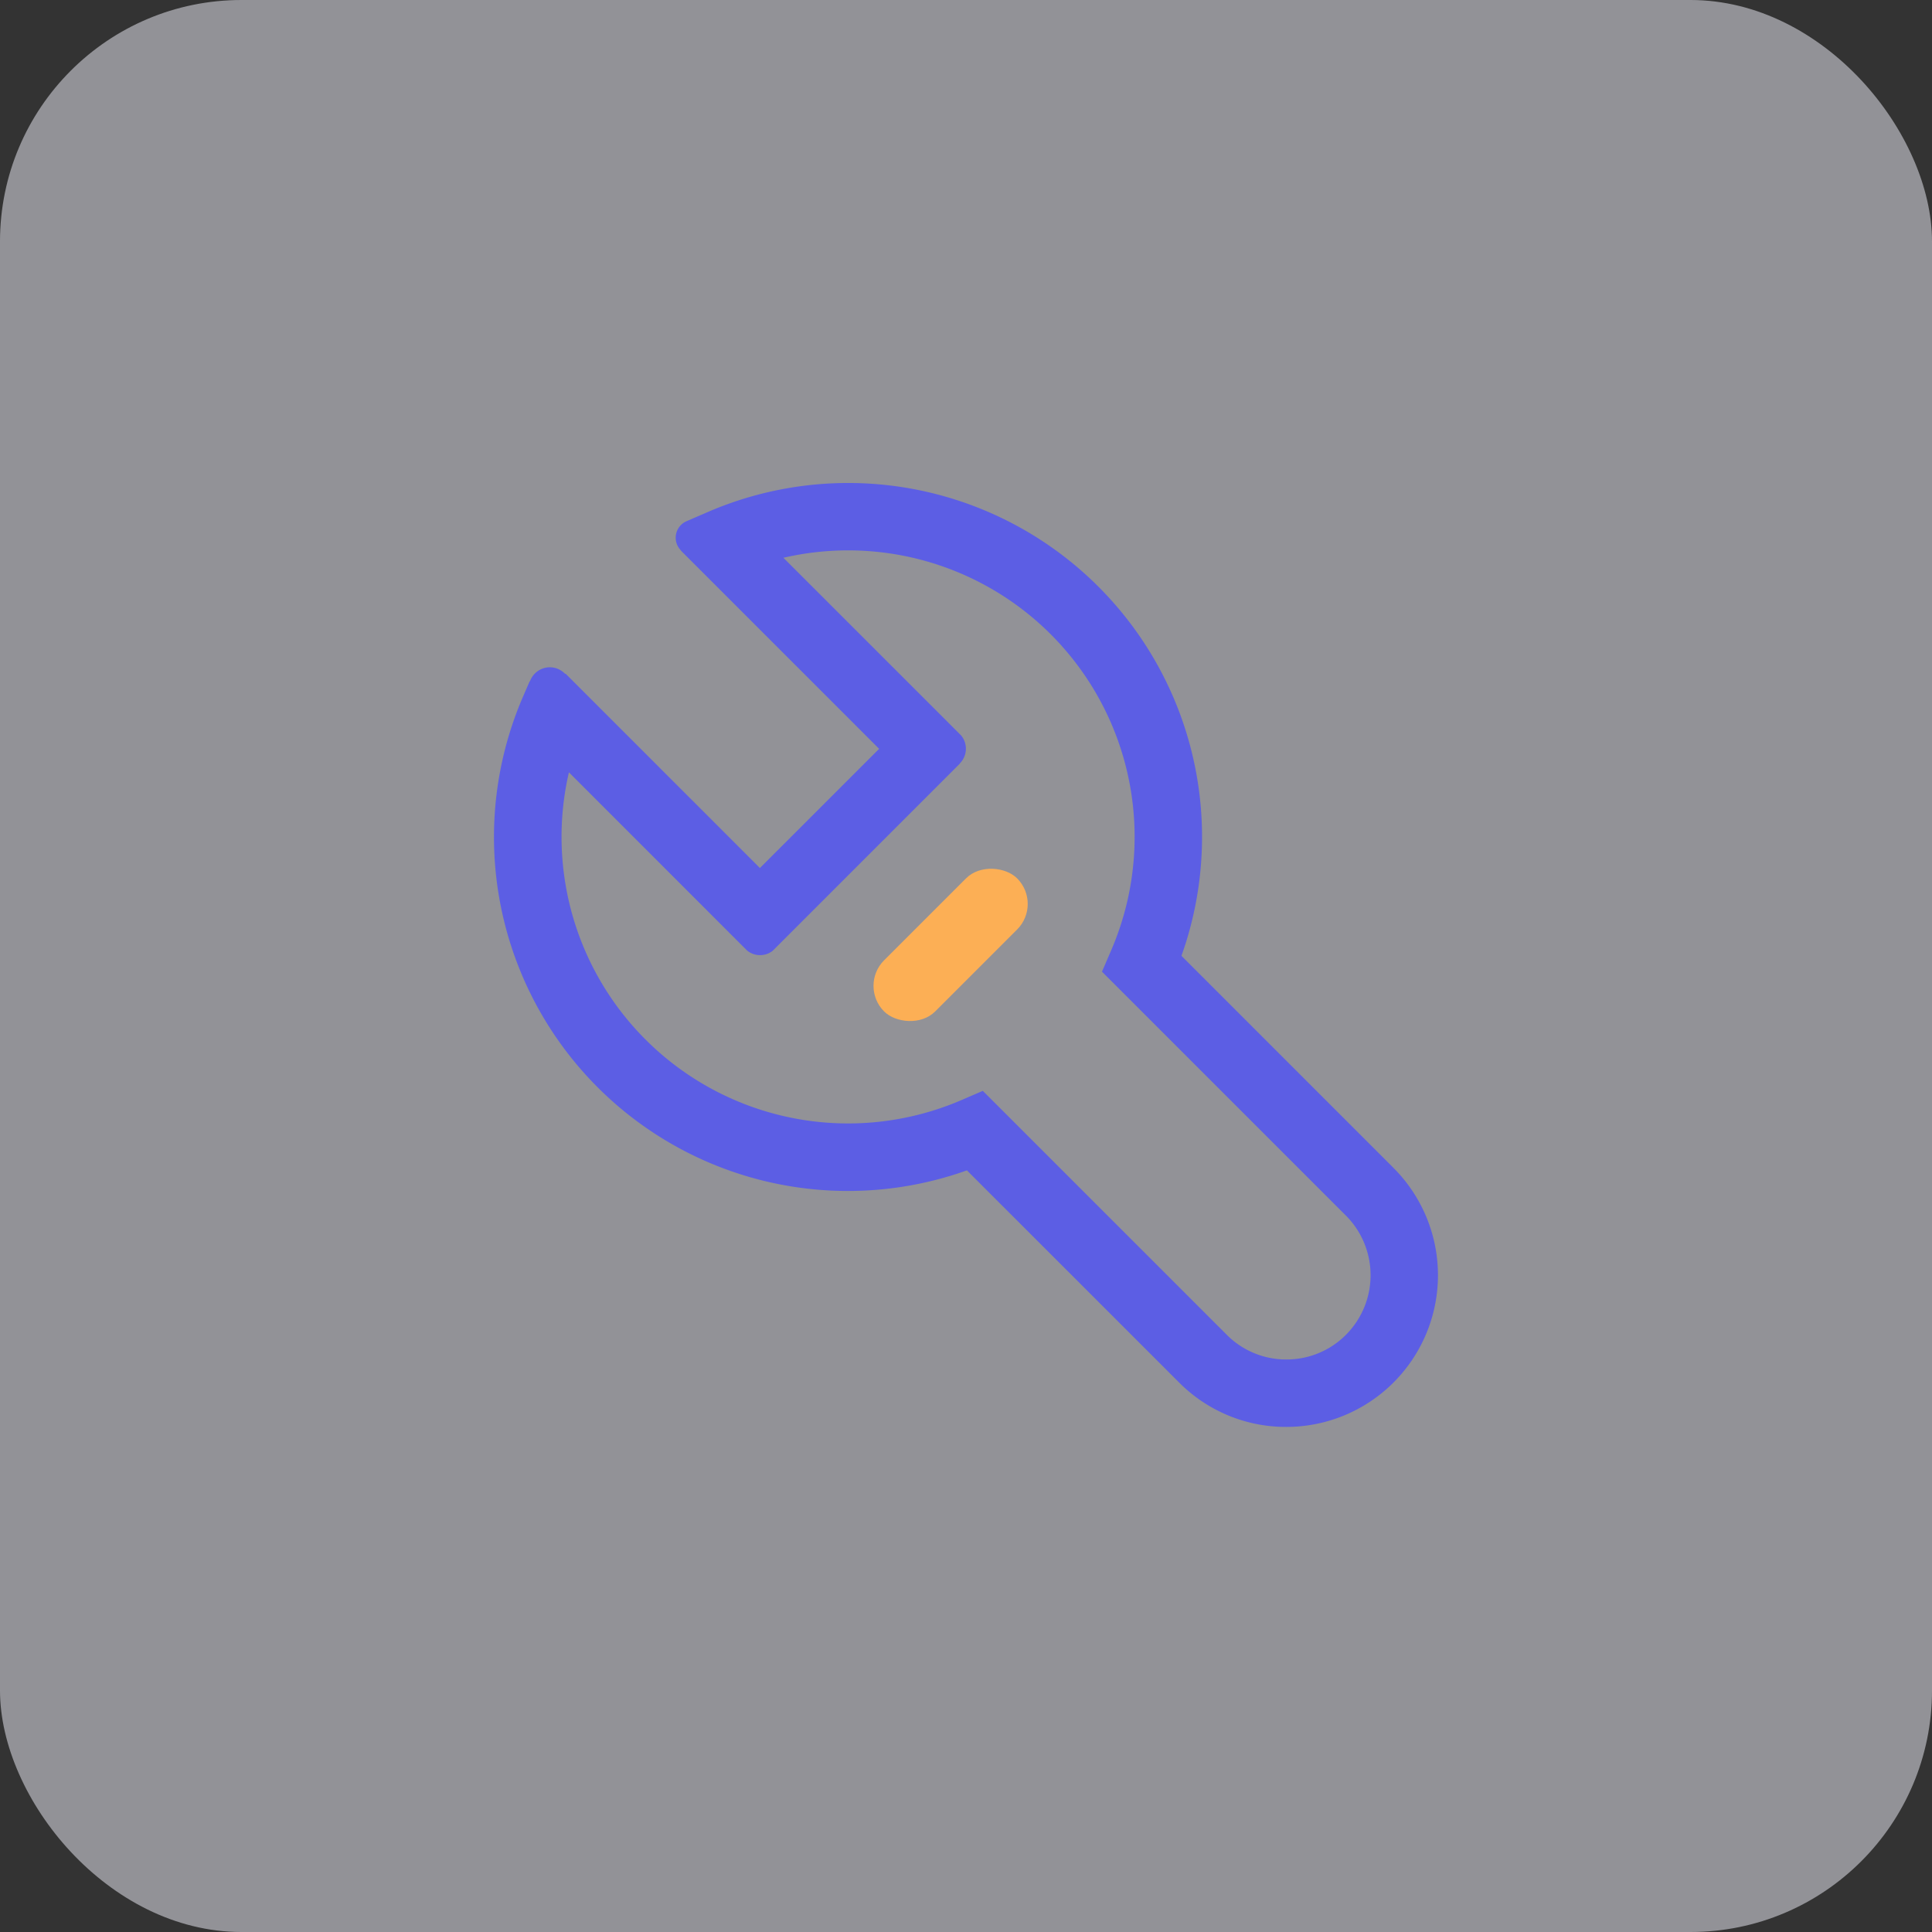 <svg xmlns="http://www.w3.org/2000/svg" width="96" height="96" viewBox="0 0 96 96">
  <rect x="0" y="0" width="96" height="96" fill="#333333" stroke="none"/>
  <g id="Group_4357" data-name="Group 4357" transform="translate(-800 -3391)">
    <rect id="Rectangle_607" data-name="Rectangle 607" width="96" height="96" rx="12" transform="translate(800 3391)" fill="#f2f2fd" opacity="0.5"/>
    <g id="Group_3115" data-name="Group 3115" transform="translate(-754.894 3307.155)">
      <path id="Path_3874" data-name="Path 3874" d="M1624.14,141.88,1613.6,131.34a17.585,17.585,0,0,0-23.546-22.049l-1.049.454,0,0a.879.879,0,0,0-.275.188.892.892,0,0,0,0,1.261c0,.005-.005.008,0,.013l9.848,9.847-5.924,5.923-9.65-9.651a.05.05,0,0,1-.049-.017,1.046,1.046,0,0,0-1.48,0,1.06,1.06,0,0,0-.244.381c-.005.013-.011.007-.018.008l-.326.752A17.587,17.587,0,0,0,1602.94,142l10.541,10.539a7.486,7.486,0,0,0,5.33,2.209h0a7.538,7.538,0,0,0,5.327-12.868Zm-2.367,8.291a4.159,4.159,0,0,1-2.96,1.226h0a4.157,4.157,0,0,1-2.961-1.226l-12.123-12.122-1.045.452a14.24,14.24,0,0,1-19.521-16.28l8.857,8.859a1.023,1.023,0,0,0,1.259.018l9.311-9.311v-.01a1.039,1.039,0,0,0,.066-1.384l-8.834-8.832a14.234,14.234,0,0,1,16.28,19.519l-.451,1.046,12.123,12.123A4.194,4.194,0,0,1,1621.773,150.171Z" fill="#5c5ee4"/>
      <rect id="Rectangle_1283" data-name="Rectangle 1283" width="9.35" height="3.592" rx="1.796" transform="translate(1597.554 132.832) rotate(-45)" fill="#fcaf55"/>
    </g>
  </g>
</svg>
